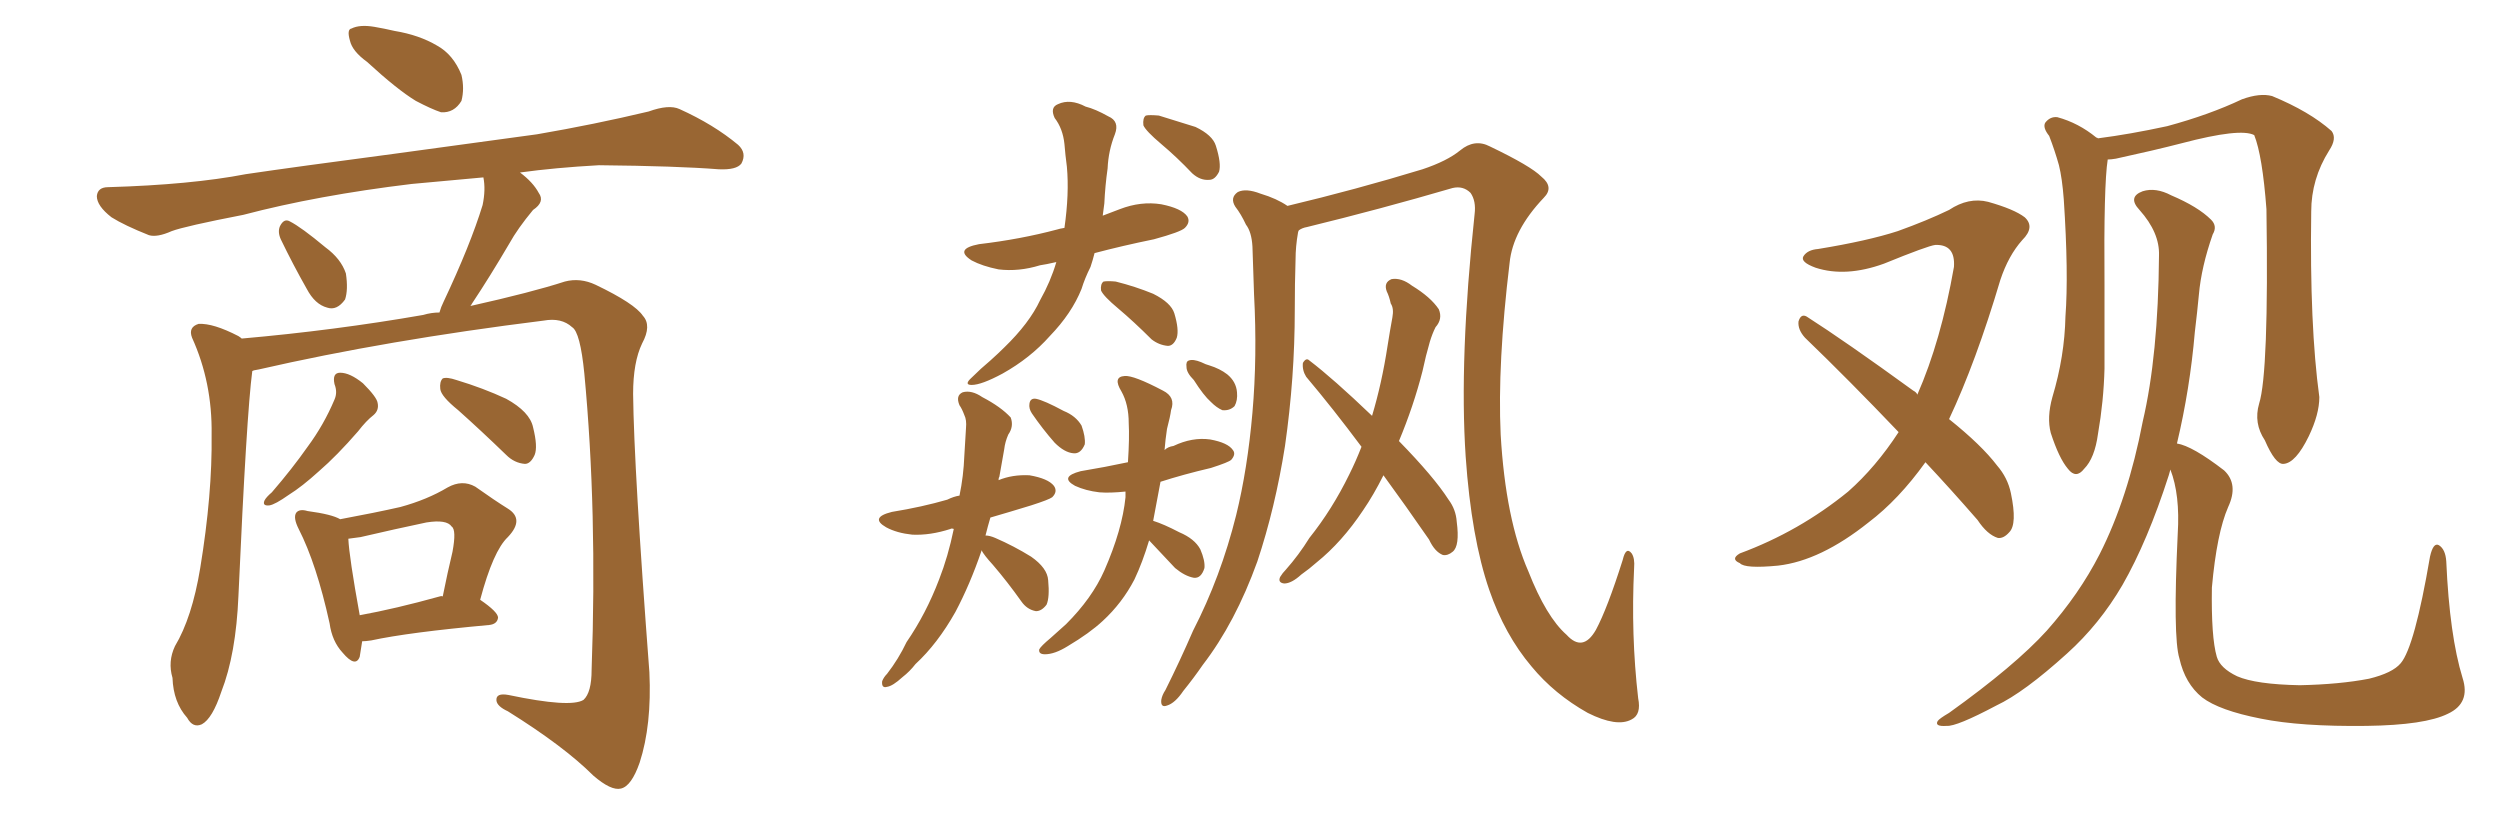 <svg xmlns="http://www.w3.org/2000/svg" xmlns:xlink="http://www.w3.org/1999/xlink" width="450" height="150"><path fill="#996633" padding="10" d="M66.06 11.13L66.06 11.13Q63.43 9.23 62.99 7.32L62.99 7.32Q62.40 5.27 63.28 5.13L63.28 5.13Q64.75 4.39 67.38 4.83L67.38 4.83Q69.14 5.13 71.04 5.57L71.04 5.57Q75.44 6.30 78.66 8.20L78.66 8.20Q81.59 9.81 83.06 13.48L83.06 13.48Q83.64 15.97 83.06 18.16L83.06 18.16Q81.74 20.36 79.39 20.21L79.39 20.21Q77.64 19.63 74.85 18.16L74.85 18.16Q71.48 16.11 66.06 11.13ZM50.54 43.07L50.54 43.07Q49.95 41.75 50.39 40.72L50.39 40.72Q51.12 39.26 52.15 39.84L52.15 39.84Q54.20 40.87 58.59 44.53L58.59 44.53Q61.38 46.58 62.26 49.22L62.26 49.22Q62.70 52.15 62.11 53.91L62.11 53.91Q60.64 55.96 58.89 55.37L58.89 55.37Q56.69 54.79 55.22 52.00L55.22 52.00Q52.73 47.61 50.54 43.07ZM45.41 66.80L45.41 66.80Q44.38 74.56 42.92 107.23L42.92 107.23Q42.48 117.77 39.84 124.51L39.84 124.51Q38.23 129.35 36.33 130.37L36.33 130.37Q34.72 131.10 33.69 129.20L33.69 129.20Q31.20 126.42 31.05 122.02L31.05 122.02Q30.18 119.09 31.49 116.31L31.49 116.31Q34.57 111.18 36.04 102.25L36.04 102.25Q38.23 88.92 38.09 78.22L38.09 78.22Q38.23 68.85 34.57 60.79L34.57 60.79Q33.84 58.89 35.74 58.30L35.74 58.30Q38.38 58.15 42.92 60.50L42.92 60.50Q43.36 60.79 43.51 60.94L43.51 60.94Q60.21 59.47 76.17 56.69L76.17 56.69Q77.64 56.25 79.10 56.25L79.10 56.25Q79.39 55.22 79.83 54.35L79.83 54.35Q84.67 44.09 86.87 36.91L86.87 36.91Q87.45 34.13 87.01 31.93L87.01 31.93Q80.71 32.52 74.12 33.11L74.12 33.11Q57.13 35.16 43.80 38.67L43.80 38.67Q33.25 40.72 30.91 41.60L30.91 41.60Q28.27 42.77 26.81 42.33L26.81 42.33Q22.41 40.58 20.07 39.11L20.07 39.11Q17.43 37.06 17.43 35.30L17.43 35.30Q17.58 33.69 19.48 33.69L19.48 33.69Q34.42 33.25 44.24 31.35L44.24 31.35Q53.17 30.03 70.90 27.69L70.90 27.69Q79.54 26.51 96.68 24.17L96.68 24.17Q106.93 22.41 116.75 20.07L116.75 20.07Q120.41 18.75 122.31 19.63L122.31 19.63Q128.47 22.41 132.86 26.07L132.86 26.07Q134.47 27.54 133.45 29.44L133.45 29.44Q132.57 30.62 129.35 30.47L129.35 30.47Q121.88 29.88 107.81 29.74L107.81 29.74Q99.90 30.18 93.60 31.05L93.60 31.05Q95.95 32.81 96.97 34.72L96.97 34.72Q98.14 36.33 95.95 37.79L95.95 37.79Q93.16 41.16 91.70 43.80L91.70 43.80Q88.18 49.80 84.96 54.64L84.96 54.64Q84.81 54.93 84.67 55.08L84.67 55.08Q95.80 52.59 101.66 50.68L101.66 50.68Q104.44 49.95 107.23 51.27L107.23 51.27Q114.26 54.64 115.72 56.84L115.72 56.84Q117.33 58.59 115.58 61.82L115.58 61.82Q113.96 65.19 113.96 70.90L113.96 70.90Q114.11 84.38 116.89 121.00L116.89 121.00Q117.33 130.52 115.14 137.26L115.14 137.26Q113.67 141.50 111.77 141.94L111.77 141.94Q110.01 142.38 106.79 139.60L106.79 139.60Q101.51 134.33 91.41 128.03L91.41 128.03Q89.50 127.15 89.36 126.12L89.36 126.12Q89.21 124.66 91.55 125.10L91.55 125.10Q102.69 127.44 105.03 125.98L105.03 125.98Q106.49 124.66 106.49 120.56L106.49 120.56Q107.52 91.99 105.18 67.24L105.18 67.24Q104.44 59.77 102.98 58.89L102.98 58.89Q101.07 57.13 97.85 57.71L97.85 57.71Q69.58 61.23 46.58 66.50L46.58 66.50Q45.56 66.65 45.41 66.80ZM60.21 69.14L60.21 69.14Q59.77 67.09 61.23 67.09L61.23 67.09Q62.99 67.09 65.33 68.99L65.33 68.99Q67.82 71.48 67.97 72.51L67.97 72.51Q68.26 73.83 67.24 74.71L67.24 74.71Q65.92 75.73 64.45 77.64L64.45 77.64Q60.64 82.03 57.42 84.81L57.42 84.81Q54.35 87.60 52.00 89.06L52.00 89.06Q49.51 90.82 48.49 90.97L48.49 90.97Q47.17 91.11 47.61 90.09L47.61 90.09Q47.90 89.50 48.93 88.62L48.93 88.62Q52.59 84.38 55.37 80.42L55.37 80.42Q58.30 76.46 60.21 71.92L60.21 71.92Q60.79 70.61 60.21 69.14ZM82.47 73.83L82.47 73.83Q79.39 71.34 79.25 70.02L79.25 70.02Q79.10 68.70 79.69 68.12L79.69 68.12Q80.42 67.82 82.18 68.41L82.18 68.41Q87.01 69.87 91.11 71.78L91.11 71.78Q95.36 74.12 95.95 76.90L95.95 76.90Q96.83 80.42 96.24 81.88L96.24 81.88Q95.51 83.50 94.48 83.50L94.48 83.50Q92.58 83.35 91.11 81.88L91.11 81.88Q86.57 77.49 82.47 73.83ZM65.19 115.43L65.19 115.43Q64.89 117.19 64.75 118.21L64.75 118.21Q64.01 120.26 61.67 117.48L61.67 117.48Q59.77 115.43 59.33 112.21L59.33 112.21Q56.98 101.51 53.76 95.21L53.76 95.21Q52.73 93.16 53.32 92.29L53.32 92.29Q53.91 91.55 55.37 91.99L55.37 91.99Q59.77 92.58 61.23 93.46L61.23 93.46Q67.53 92.29 72.07 91.26L72.07 91.26Q76.90 89.94 80.57 87.74L80.57 87.74Q83.20 86.28 85.55 87.60L85.55 87.60Q89.06 90.09 91.41 91.55L91.41 91.55Q94.48 93.46 91.41 96.68L91.41 96.68Q88.77 99.17 86.43 107.96L86.43 107.96Q89.65 110.16 89.65 111.18L89.65 111.18Q89.50 112.35 88.04 112.50L88.04 112.50Q73.54 113.82 66.80 115.28L66.80 115.28Q65.77 115.43 65.19 115.43ZM79.10 107.37L79.10 107.37L79.10 107.37Q79.54 107.23 79.69 107.37L79.69 107.37Q80.57 102.98 81.45 99.32L81.45 99.32Q82.18 95.36 81.30 94.78L81.30 94.78Q80.42 93.46 76.76 94.04L76.76 94.04Q71.19 95.21 64.89 96.68L64.89 96.68Q63.72 96.83 62.70 96.97L62.70 96.97Q62.84 100.20 64.75 110.74L64.75 110.74Q71.19 109.57 79.10 107.37ZM190.14 47.17L190.14 47.17Q188.23 47.61 187.21 47.75L187.21 47.75Q183.40 48.93 179.74 48.49L179.74 48.49Q176.81 47.90 174.90 46.88L174.90 46.88Q171.68 44.82 176.22 43.95L176.22 43.95Q183.69 43.07 190.28 41.31L190.28 41.31Q190.72 41.16 191.60 41.02L191.60 41.02Q192.48 34.86 192.04 30.03L192.04 30.03Q191.75 27.83 191.60 25.93L191.60 25.93Q191.31 23.14 189.84 21.24L189.84 21.24Q188.96 19.34 190.43 18.75L190.43 18.75Q192.63 17.72 195.41 19.19L195.41 19.19Q197.17 19.63 199.51 20.95L199.51 20.95Q201.56 21.83 200.68 24.17L200.68 24.17Q199.51 27.10 199.37 30.32L199.37 30.32Q198.93 33.40 198.78 36.62L198.78 36.62Q198.63 37.79 198.49 38.82L198.49 38.82Q200.10 38.23 201.56 37.65L201.56 37.65Q205.37 36.18 209.03 36.77L209.03 36.77Q212.70 37.50 213.72 38.96L213.72 38.96Q214.31 39.99 213.28 41.02L213.28 41.02Q212.55 41.75 207.71 43.07L207.71 43.07Q202.00 44.24 197.02 45.56L197.02 45.56Q196.73 46.73 196.29 48.05L196.29 48.05Q195.26 50.10 194.68 52.00L194.68 52.00Q192.92 56.40 188.96 60.50L188.96 60.50Q185.45 64.45 180.47 67.24L180.47 67.24Q176.66 69.29 174.90 69.29L174.90 69.29Q173.44 69.29 174.90 67.97L174.90 67.97Q176.51 66.36 178.27 64.89L178.27 64.89Q179.74 63.57 180.76 62.55L180.76 62.55Q185.30 58.15 187.21 54.05L187.21 54.05Q189.11 50.68 190.14 47.17ZM201.27 55.52L201.27 55.52Q198.63 53.32 198.19 52.29L198.19 52.29Q198.05 51.12 198.63 50.68L198.63 50.68Q199.37 50.54 200.83 50.68L200.83 50.68Q204.35 51.56 207.57 52.88L207.57 52.88Q210.79 54.49 211.38 56.40L211.38 56.40Q212.26 59.33 211.82 60.79L211.82 60.79Q211.23 62.26 210.21 62.26L210.21 62.26Q208.59 62.11 207.28 61.08L207.28 61.08Q204.05 57.86 201.27 55.52ZM209.03 25.93L209.03 25.93Q206.25 23.58 205.81 22.56L205.81 22.56Q205.66 21.24 206.25 20.80L206.25 20.80Q206.84 20.65 208.59 20.80L208.59 20.80Q211.96 21.83 215.19 22.85L215.19 22.85Q218.26 24.32 218.85 26.22L218.85 26.22Q219.87 29.44 219.43 30.91L219.43 30.91Q218.70 32.37 217.68 32.37L217.68 32.37Q216.06 32.52 214.60 31.20L214.60 31.20Q211.82 28.27 209.03 25.93ZM176.66 99.02L176.66 99.02Q176.66 99.02 176.66 99.17L176.66 99.17Q174.61 105.18 171.97 110.16L171.97 110.16Q168.75 115.87 164.79 119.53L164.79 119.53Q163.77 120.85 162.45 121.88L162.45 121.88Q160.69 123.49 159.67 123.63L159.67 123.63Q158.64 123.93 158.79 122.61L158.79 122.61Q159.08 121.88 159.67 121.29L159.67 121.29Q161.72 118.65 163.18 115.58L163.18 115.58Q166.70 110.45 169.04 104.30L169.04 104.30Q170.65 100.20 171.68 95.21L171.68 95.21Q171.24 95.07 171.09 95.21L171.09 95.21Q167.43 96.39 164.21 96.24L164.21 96.24Q161.43 95.95 159.52 94.92L159.52 94.92Q156.45 93.16 160.55 92.14L160.55 92.14Q165.97 91.26 170.51 89.94L170.51 89.94Q171.68 89.36 172.71 89.21L172.71 89.21Q173.44 85.69 173.58 82.03L173.58 82.03Q173.73 79.39 173.88 77.05L173.88 77.05Q174.02 75.59 173.58 74.71L173.58 74.71Q173.14 73.54 172.71 72.95L172.71 72.95Q171.97 71.19 173.29 70.61L173.29 70.61Q174.90 70.17 176.81 71.48L176.81 71.48Q180.18 73.24 181.93 75.15L181.93 75.15Q182.52 76.76 181.49 78.22L181.49 78.22Q180.91 79.54 180.76 80.86L180.76 80.86Q180.32 83.20 179.88 85.84L179.88 85.84Q179.74 85.99 179.74 86.43L179.74 86.43Q182.23 85.40 185.30 85.55L185.30 85.55Q188.67 86.13 189.70 87.45L189.70 87.45Q190.43 88.48 189.40 89.50L189.40 89.50Q188.82 89.94 185.60 90.97L185.60 90.97Q181.79 92.14 178.27 93.16L178.27 93.16Q177.83 94.63 177.39 96.39L177.39 96.39Q178.13 96.39 179.15 96.83L179.15 96.83Q182.52 98.29 185.60 100.20L185.60 100.20Q188.53 102.25 188.67 104.44L188.67 104.44Q188.96 107.52 188.38 108.84L188.38 108.84Q187.50 110.01 186.47 110.01L186.47 110.01Q184.86 109.72 183.84 108.25L183.84 108.25Q181.35 104.74 178.71 101.66L178.71 101.66Q177.10 99.90 176.66 99.02ZM185.74 74.41L185.74 74.41Q185.16 73.54 185.30 72.66L185.30 72.66Q185.45 71.63 186.47 71.78L186.47 71.78Q187.94 72.07 191.46 73.97L191.46 73.97Q193.65 74.85 194.68 76.61L194.68 76.61Q195.41 78.66 195.26 79.98L195.26 79.98Q194.53 81.74 193.21 81.59L193.21 81.59Q191.60 81.45 189.84 79.69L189.84 79.69Q187.65 77.20 185.74 74.41ZM206.84 97.27L206.84 97.27Q205.66 101.22 204.20 104.30L204.20 104.30Q202.00 108.54 198.49 111.77L198.49 111.77Q196.14 113.96 192.19 116.31L192.19 116.31Q189.84 117.77 188.09 117.77L188.09 117.77Q186.91 117.77 187.06 116.89L187.06 116.89Q187.35 116.31 189.11 114.84L189.11 114.84Q190.43 113.67 191.89 112.35L191.89 112.35Q196.58 107.67 198.78 102.69L198.78 102.69Q202.00 95.36 202.59 89.50L202.59 89.50Q202.59 88.92 202.59 88.48L202.59 88.48Q199.80 88.77 197.90 88.62L197.90 88.62Q195.41 88.33 193.51 87.45L193.51 87.45Q190.58 85.84 194.53 84.81L194.53 84.81Q198.93 84.08 203.03 83.20L203.03 83.20Q203.32 78.81 203.17 76.17L203.17 76.17Q203.17 72.80 201.86 70.46L201.86 70.46Q200.24 67.82 202.44 67.68L202.44 67.68Q204.05 67.53 209.33 70.31L209.33 70.31Q211.67 71.48 210.79 73.83L210.79 73.83Q210.64 75 210.06 77.20L210.06 77.20Q209.77 79.10 209.62 81.01L209.62 81.01Q210.21 80.42 211.23 80.27L211.23 80.27Q214.60 78.66 217.82 79.10L217.82 79.10Q221.04 79.69 221.92 81.01L221.92 81.01Q222.51 81.74 221.63 82.76L221.63 82.76Q221.19 83.20 217.97 84.23L217.97 84.23Q212.99 85.40 208.89 86.72L208.89 86.72Q208.15 90.53 207.57 93.75L207.57 93.75Q209.47 94.34 212.26 95.80L212.26 95.80Q215.04 96.97 216.06 98.88L216.06 98.88Q216.94 100.93 216.80 102.25L216.80 102.25Q216.21 104.15 214.89 104.00L214.89 104.00Q213.28 103.71 211.52 102.25L211.52 102.25Q209.03 99.61 206.84 97.27ZM214.89 68.41L214.89 68.41Q213.57 67.09 213.57 66.06L213.57 66.06Q213.43 65.04 214.01 64.89L214.01 64.89Q214.75 64.60 216.21 65.19L216.21 65.19Q217.09 65.63 217.68 65.77L217.68 65.77Q219.58 66.36 220.90 67.38L220.90 67.38Q222.51 68.70 222.66 70.61L222.66 70.61Q222.80 72.07 222.22 73.10L222.22 73.10Q221.34 73.97 220.02 73.83L220.02 73.83Q218.99 73.39 217.97 72.36L217.97 72.36Q216.65 71.19 214.89 68.41ZM233.79 41.46L233.79 41.46Q233.64 41.75 233.64 41.89L233.64 41.89Q233.20 44.38 233.20 46.73L233.20 46.73Q233.06 50.98 233.06 55.81L233.06 55.81Q233.06 67.97 231.30 80.27L231.30 80.27Q229.54 91.41 226.32 101.07L226.32 101.07Q222.36 112.06 216.50 119.68L216.50 119.68Q214.89 122.02 212.99 124.37L212.99 124.37Q211.52 126.56 210.06 127.00L210.06 127.00Q208.89 127.44 209.03 125.98L209.03 125.98Q209.18 125.10 209.77 124.22L209.77 124.22Q212.40 118.95 214.75 113.53L214.75 113.53Q219.73 103.86 222.51 92.72L222.51 92.72Q224.56 84.38 225.44 74.27L225.44 74.27Q226.32 64.16 225.73 53.03L225.73 53.03Q225.59 48.34 225.44 44.38L225.44 44.38Q225.29 41.75 224.27 40.43L224.27 40.43Q223.39 38.53 222.36 37.21L222.36 37.21Q221.34 35.60 222.80 34.57L222.80 34.57Q224.27 33.84 226.90 34.86L226.90 34.86Q229.83 35.74 231.74 37.06L231.74 37.06Q244.04 34.13 256.05 30.47L256.05 30.47Q260.45 29.00 262.79 27.10L262.79 27.10Q265.43 24.90 268.21 26.37L268.21 26.37Q275.54 29.88 277.44 31.79L277.44 31.79Q279.79 33.69 277.88 35.60L277.88 35.60Q272.31 41.46 271.73 47.31L271.73 47.31Q269.53 65.48 270.12 78.22L270.12 78.22Q271.00 93.46 275.10 102.83L275.10 102.83Q278.32 111.04 281.98 114.26L281.98 114.26Q284.91 117.48 287.26 113.38L287.26 113.38Q289.31 109.57 292.09 100.78L292.09 100.78Q292.68 98.29 293.70 99.61L293.70 99.61Q294.29 100.49 294.14 102.25L294.14 102.25Q293.55 114.26 294.87 125.68L294.87 125.68Q295.46 128.61 293.70 129.49L293.70 129.49Q291.06 130.96 285.79 128.32L285.79 128.32Q279.79 124.95 275.68 119.97L275.68 119.97Q270.85 114.26 268.07 106.20L268.07 106.20Q264.84 96.83 263.82 82.18L263.82 82.18Q262.65 64.60 265.43 38.53L265.43 38.53Q265.72 36.18 264.70 34.72L264.70 34.72Q263.38 33.40 261.47 33.84L261.47 33.84Q248.44 37.65 235.25 40.87L235.25 40.87Q234.38 41.02 233.79 41.46ZM249.02 85.55L249.02 85.55L249.02 85.55Q247.27 89.06 245.36 91.85L245.36 91.85Q241.55 97.56 237.01 101.22L237.01 101.22Q235.69 102.39 234.23 103.42L234.23 103.42Q232.47 105.03 231.15 105.03L231.15 105.03Q229.98 104.88 230.42 103.86L230.42 103.86Q230.86 103.13 231.45 102.54L231.45 102.54Q233.79 99.90 235.69 96.83L235.69 96.83Q239.79 91.70 242.87 85.40L242.87 85.40Q244.04 83.06 245.07 80.42L245.07 80.42Q239.94 73.54 235.11 67.82L235.11 67.82Q234.38 66.65 234.52 65.33L234.52 65.33Q235.11 64.31 235.69 64.89L235.69 64.89Q239.94 68.12 246.97 74.85L246.97 74.85Q248.73 68.99 249.76 62.26L249.76 62.26Q250.20 59.47 250.63 57.13L250.63 57.13Q250.93 55.52 250.34 54.64L250.34 54.64Q250.05 53.32 249.61 52.44L249.61 52.44Q249.02 50.83 250.49 50.24L250.49 50.24Q252.25 49.95 254.15 51.42L254.15 51.42Q257.52 53.47 258.98 55.66L258.98 55.66Q259.72 57.42 258.40 58.89L258.40 58.89Q257.81 60.06 257.37 61.52L257.37 61.52Q256.64 64.01 256.05 66.80L256.05 66.80Q254.44 73.10 251.81 79.39L251.81 79.39Q258.11 85.84 260.74 89.94L260.74 89.94Q262.06 91.70 262.21 93.90L262.21 93.90Q262.79 98.29 261.47 99.32L261.47 99.32Q260.60 100.05 259.72 99.90L259.72 99.90Q258.25 99.32 257.23 97.12L257.23 97.12Q252.98 90.97 249.02 85.55ZM346.58 83.20L346.58 83.20Q341.75 89.94 336.33 94.04L336.33 94.04Q327.69 100.93 320.07 101.81L320.07 101.81Q314.06 102.39 313.18 101.37L313.18 101.37Q311.43 100.63 313.18 99.61L313.18 99.61Q323.88 95.65 332.67 88.48L332.67 88.48Q337.65 84.08 341.75 77.78L341.75 77.78Q332.81 68.41 324.90 60.79L324.90 60.79Q323.58 59.33 323.73 57.86L323.73 57.86Q324.17 56.40 325.20 56.98L325.20 56.98Q332.08 61.38 344.38 70.31L344.38 70.31Q344.97 70.61 345.12 71.04L345.12 71.04Q349.37 61.38 351.71 48.05L351.71 48.05Q352.00 43.95 348.34 44.09L348.34 44.09Q347.02 44.24 339.11 47.46L339.11 47.46Q332.23 49.95 326.81 48.19L326.81 48.19Q324.02 47.17 324.61 46.14L324.61 46.14Q325.34 44.97 327.25 44.82L327.25 44.82Q336.18 43.36 341.60 41.60L341.60 41.60Q346.88 39.70 350.83 37.79L350.83 37.79Q354.35 35.45 357.86 36.33L357.86 36.33Q362.55 37.65 364.45 39.11L364.45 39.11Q366.36 40.87 364.01 43.21L364.01 43.21Q361.52 46.00 360.06 50.39L360.06 50.39Q355.66 65.19 350.83 75.44L350.83 75.44Q356.69 80.13 359.47 83.79L359.47 83.79Q361.38 85.99 361.96 88.77L361.96 88.77Q363.13 94.34 361.67 95.80L361.67 95.80Q360.64 96.97 359.62 96.83L359.62 96.83Q357.71 96.24 355.96 93.60L355.96 93.60Q351.12 88.04 346.58 83.20ZM406.64 72.66L406.64 72.66Q408.40 67.09 407.96 37.65L407.96 37.65Q407.23 27.98 405.76 24.32L405.76 24.32L405.76 24.32Q403.27 23.00 392.72 25.78L392.72 25.78Q387.60 27.10 380.86 28.56L380.86 28.56Q379.98 28.71 379.39 28.71L379.39 28.71Q378.66 33.25 378.81 51.42L378.81 51.42Q378.81 58.74 378.81 66.36L378.81 66.36Q378.66 72.22 377.64 78.08L377.64 78.08Q377.05 82.47 375.15 84.38L375.15 84.38Q373.68 86.28 372.22 84.38L372.22 84.38Q370.61 82.47 369.14 77.93L369.14 77.93Q368.41 75.15 369.43 71.48L369.43 71.48Q371.63 64.16 371.78 56.98L371.78 56.98Q372.36 49.22 371.48 35.89L371.48 35.89Q371.19 32.08 370.61 29.74L370.61 29.74Q369.87 27.10 368.85 24.46L368.85 24.46Q367.68 23.00 368.12 22.12L368.12 22.12Q368.99 20.95 370.31 21.09L370.31 21.09Q374.12 22.12 377.34 24.76L377.34 24.76Q377.49 24.76 377.64 24.90L377.64 24.90Q383.35 24.17 390.09 22.71L390.09 22.71Q397.71 20.65 403.56 17.87L403.56 17.87Q406.79 16.70 408.98 17.29L408.98 17.29Q415.72 20.07 419.68 23.58L419.68 23.58Q420.70 24.90 419.24 27.10L419.24 27.10Q416.02 32.23 416.02 38.09L416.02 38.09Q415.72 58.59 417.48 71.48L417.48 71.48L417.48 71.48Q417.48 74.56 415.58 78.52L415.58 78.52Q413.23 83.35 411.04 83.50L411.04 83.50Q409.57 83.64 407.67 79.25L407.67 79.25Q405.62 76.17 406.64 72.66ZM443.26 122.02L443.26 122.02L443.26 122.02Q444.73 126.56 440.63 128.47L440.63 128.47Q436.52 130.52 425.98 130.66L425.98 130.66Q414.11 130.81 406.93 129.35L406.93 129.35Q399.46 127.88 396.39 125.54L396.39 125.54Q393.31 123.05 392.29 118.51L392.29 118.51Q391.11 114.70 391.99 96.09L391.99 96.09Q392.43 89.06 390.67 84.52L390.67 84.52Q390.53 84.96 390.38 85.55L390.38 85.55Q386.57 97.41 382.03 105.32L382.03 105.32Q377.93 112.35 372.07 117.63L372.07 117.63Q364.31 124.66 359.33 127.00L359.33 127.00Q352.15 130.81 350.39 130.66L350.39 130.66Q348.19 130.81 348.78 129.79L348.78 129.79Q349.07 129.35 350.83 128.32L350.83 128.32Q362.70 119.82 368.41 113.53L368.41 113.53Q374.27 106.93 377.93 99.76L377.93 99.76Q383.06 89.65 385.69 75.88L385.69 75.88Q388.48 64.01 388.62 46.00L388.62 46.00Q388.77 41.89 385.11 37.79L385.11 37.79Q382.91 35.45 385.69 34.42L385.69 34.42Q388.04 33.69 390.82 35.16L390.82 35.16Q395.65 37.21 398.00 39.55L398.00 39.55Q399.17 40.72 398.29 42.19L398.29 42.19Q396.24 48.05 395.80 53.03L395.80 53.03Q395.51 56.10 395.07 59.77L395.07 59.77Q394.19 70.02 391.85 79.83L391.85 79.83Q394.63 80.27 400.34 84.67L400.34 84.67Q402.98 87.16 401.07 91.26L401.07 91.26Q399.02 95.95 398.14 105.76L398.14 105.76Q398.00 114.70 399.02 118.21L399.02 118.21Q399.61 120.26 402.69 121.73L402.69 121.73Q406.05 123.19 413.96 123.34L413.96 123.34Q421.14 123.19 426.42 122.17L426.42 122.17Q430.66 121.14 432.13 119.38L432.13 119.38Q434.62 116.46 437.40 100.20L437.40 100.20Q437.99 97.56 439.01 98.14L439.01 98.14Q440.19 98.88 440.33 101.07L440.33 101.07Q440.92 114.40 443.26 122.02Z"/></svg>